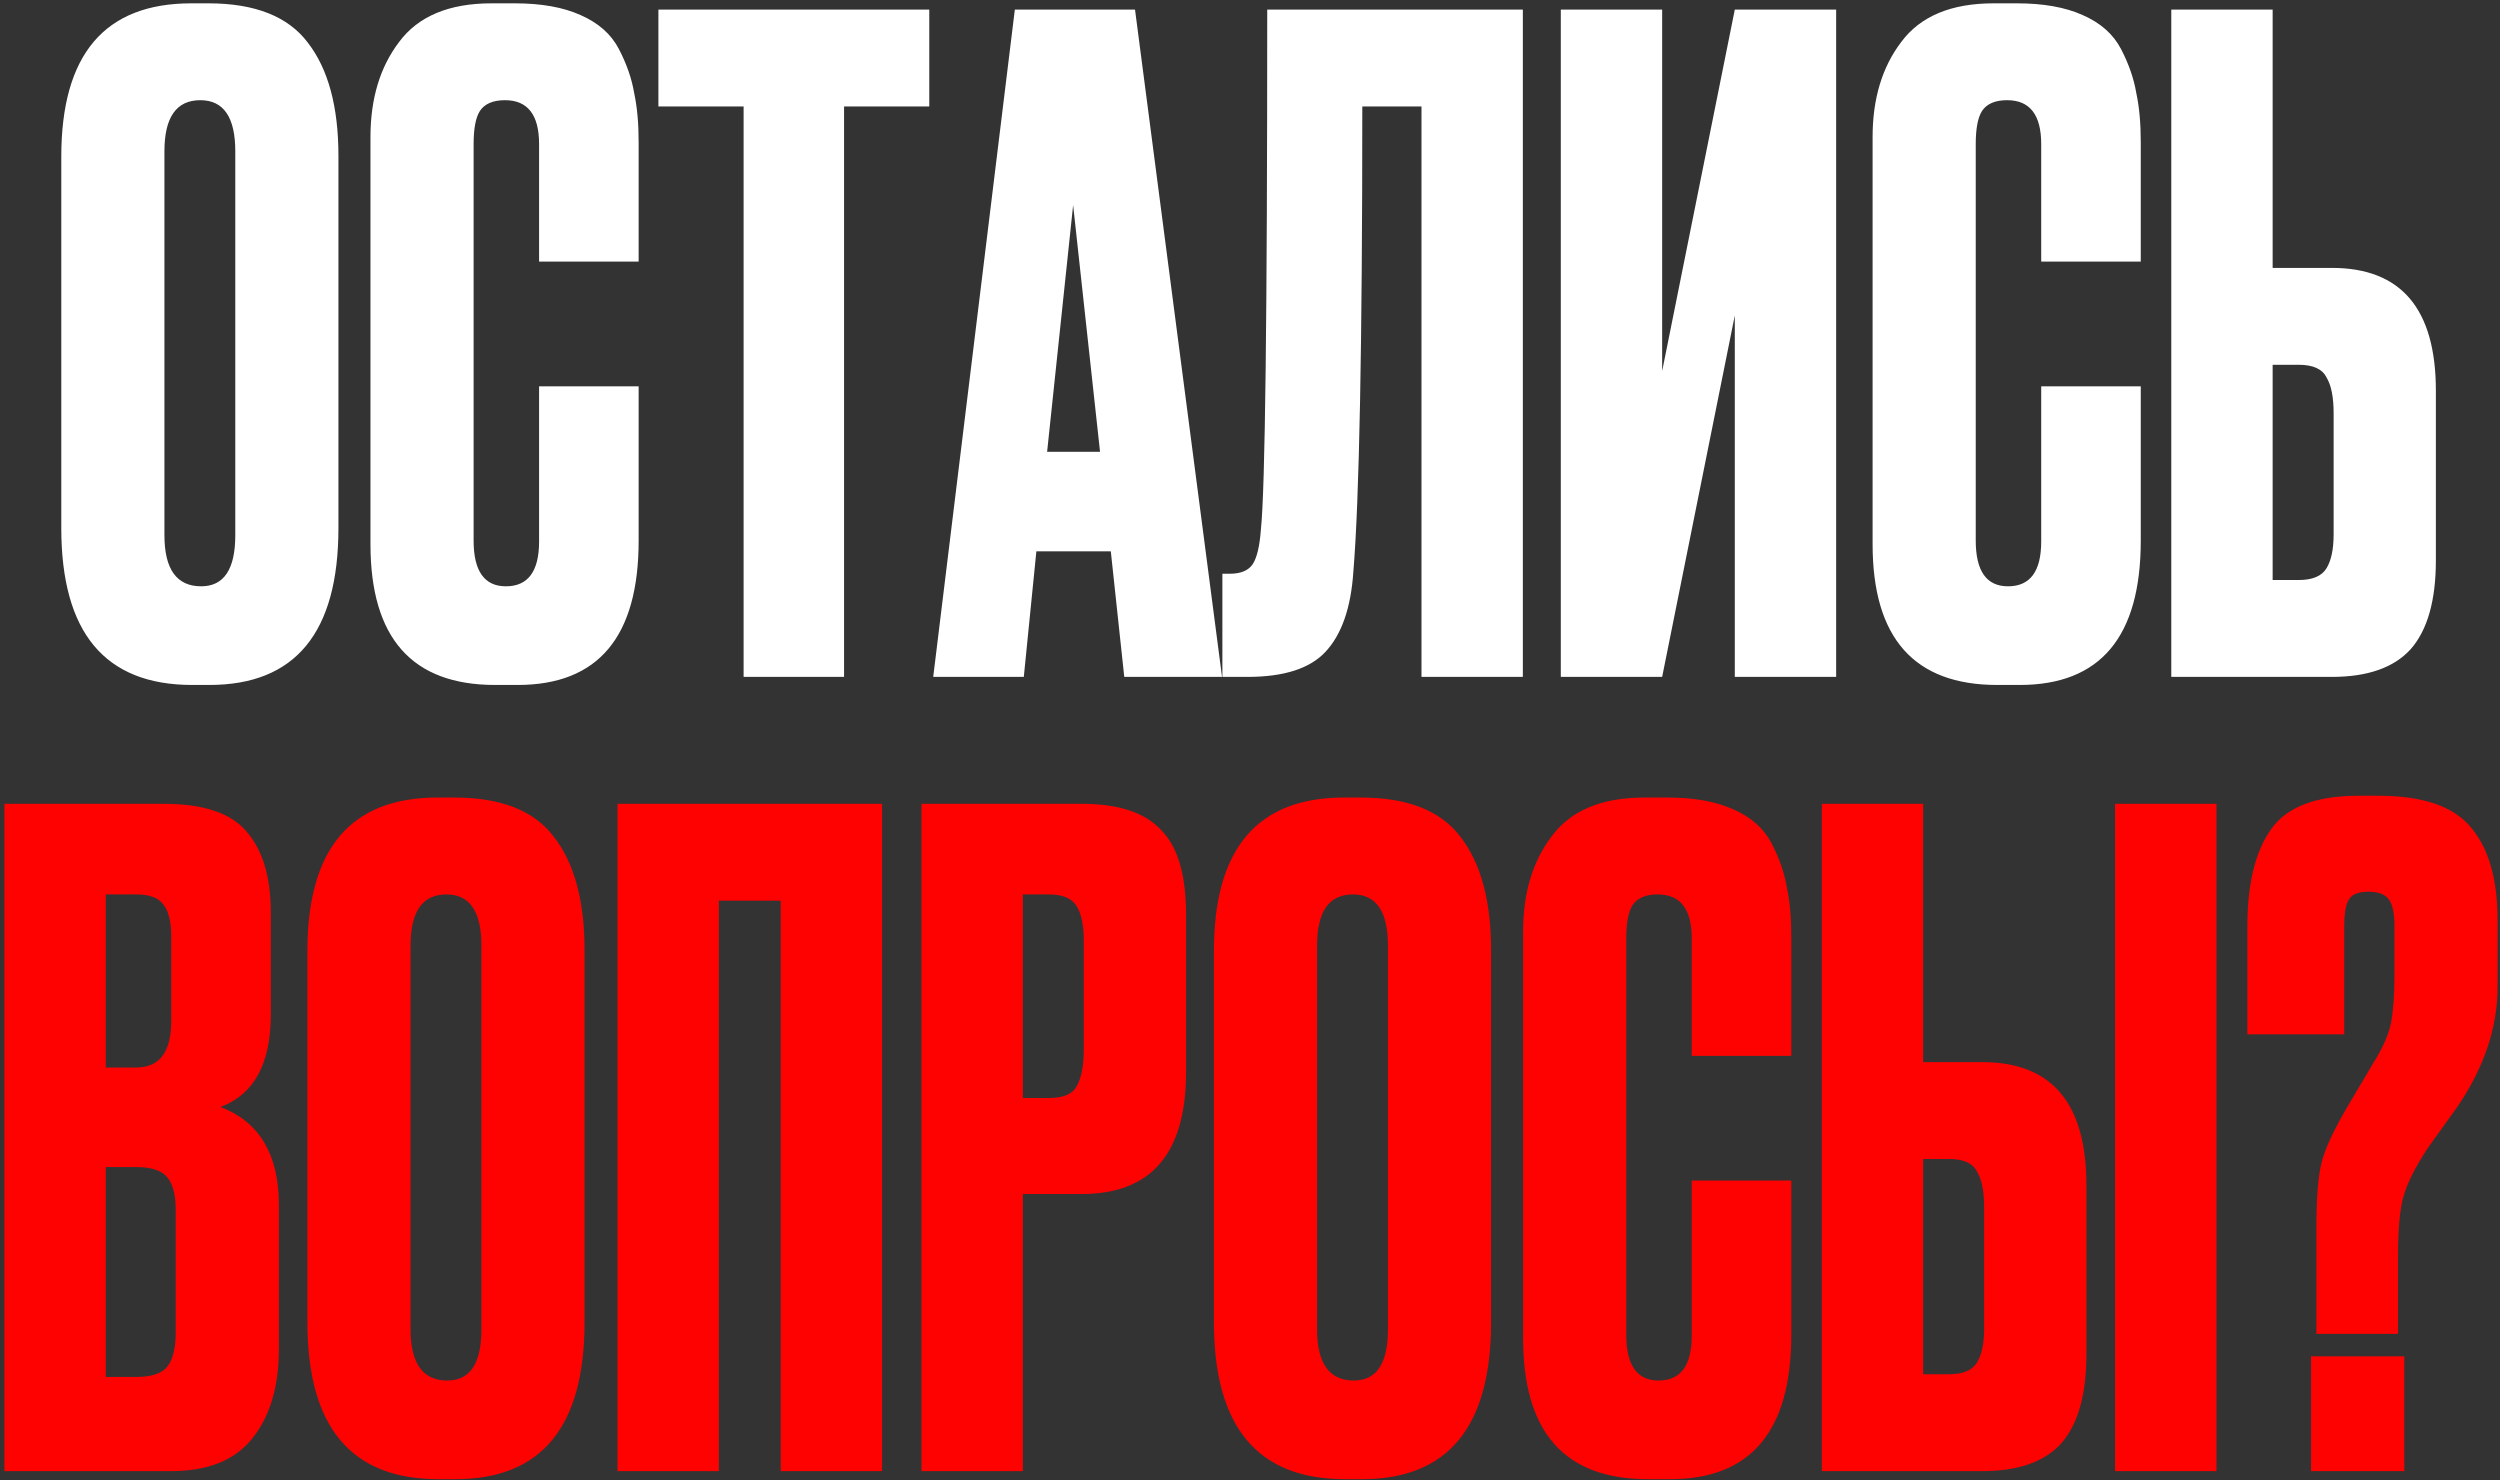 <?xml version="1.0" encoding="UTF-8"?> <svg xmlns="http://www.w3.org/2000/svg" width="277" height="164" viewBox="0 0 277 164" fill="none"><rect x="0" y="0" width="277" height="164" fill="#333333" stroke="none"/><path d="M37.498 17.262V58.504C37.498 70.097 32.728 75.894 23.188 75.894H21.299C11.627 75.894 6.791 70.097 6.791 58.504V17.362C6.791 6.033 11.594 0.369 21.2 0.369H23.088C28.256 0.369 31.933 1.826 34.119 4.741C36.371 7.656 37.498 11.83 37.498 17.262ZM26.07 59.299V16.766C26.07 12.989 24.778 11.101 22.194 11.101C19.544 11.101 18.219 12.989 18.219 16.766V59.299C18.219 63.075 19.577 64.963 22.293 64.963C24.811 64.963 26.07 63.075 26.07 59.299ZM59.731 59.994V42.802H70.762V59.895C70.762 70.561 66.29 75.894 57.346 75.894H54.861C45.653 75.894 41.048 70.694 41.048 60.292V15.176C41.048 10.935 42.108 7.424 44.228 4.642C46.348 1.793 49.76 0.369 54.464 0.369H57.048C59.963 0.369 62.381 0.799 64.302 1.66C66.29 2.522 67.714 3.78 68.575 5.437C69.437 7.093 70 8.716 70.265 10.306C70.596 11.83 70.762 13.652 70.762 15.772V28.989H59.731V15.971C59.731 12.724 58.472 11.101 55.955 11.101C54.63 11.101 53.702 11.499 53.172 12.294C52.708 13.022 52.476 14.248 52.476 15.971V59.895C52.476 63.274 53.669 64.963 56.054 64.963C58.505 64.963 59.731 63.307 59.731 59.994ZM72.951 1.064H102.963V11.797H93.522V75H82.392V11.797H72.951V1.064ZM124.568 75L123.077 61.087H114.829L113.437 75H103.4L112.444 1.064H125.76L135.4 75H124.568ZM118.903 22.728L116.021 50.057H121.884L118.903 22.728ZM157.501 75V11.797H150.943C150.943 38.231 150.611 55.423 149.949 63.373C149.684 67.348 148.657 70.296 146.868 72.218C145.146 74.073 142.264 75 138.222 75H135.44V63.572H136.235C137.494 63.572 138.355 63.207 138.819 62.479C139.282 61.75 139.581 60.458 139.713 58.603C140.177 54.164 140.409 34.984 140.409 1.064H168.731V75H157.501ZM192.216 75V34.951L184.167 75H172.937V1.064H184.167V41.113L192.216 1.064H203.446V75H192.216ZM226.166 59.994V42.802H237.197V59.895C237.197 70.561 232.725 75.894 223.781 75.894H221.297C212.088 75.894 207.484 70.694 207.484 60.292V15.176C207.484 10.935 208.544 7.424 210.664 4.642C212.784 1.793 216.196 0.369 220.899 0.369H223.483C226.398 0.369 228.816 0.799 230.738 1.66C232.725 2.522 234.15 3.78 235.011 5.437C235.872 7.093 236.435 8.716 236.7 10.306C237.032 11.83 237.197 13.652 237.197 15.772V28.989H226.166V15.971C226.166 12.724 224.908 11.101 222.39 11.101C221.065 11.101 220.138 11.499 219.608 12.294C219.144 13.022 218.912 14.248 218.912 15.971V59.895C218.912 63.274 220.104 64.963 222.49 64.963C224.941 64.963 226.166 63.307 226.166 59.994ZM251.809 29.684H258.367C266.052 29.684 269.895 34.223 269.895 43.299V62.081C269.895 66.52 268.968 69.799 267.113 71.919C265.257 73.973 262.342 75 258.367 75H240.579V1.064H251.809V29.684ZM251.809 64.267H254.69C256.214 64.267 257.241 63.837 257.771 62.975C258.301 62.114 258.566 60.855 258.566 59.199V45.783C258.566 43.995 258.301 42.67 257.771 41.808C257.307 40.881 256.281 40.417 254.69 40.417H251.809V64.267Z" fill="white"></path><path d="M0.489 163V89.064H18.178C22.551 89.064 25.599 90.091 27.321 92.145C29.11 94.199 30.004 97.18 30.004 101.089V112.418C30.004 117.85 28.149 121.262 24.439 122.653C28.745 124.31 30.899 127.92 30.899 133.485V149.485C30.899 153.659 29.905 156.971 27.917 159.422C25.996 161.807 23.015 163 18.973 163H0.489ZM15.098 129.311H11.719V152.566H15.098C16.82 152.566 17.98 152.168 18.576 151.373C19.172 150.578 19.47 149.319 19.47 147.597V134.082C19.47 132.425 19.172 131.233 18.576 130.504C17.98 129.709 16.82 129.311 15.098 129.311ZM15.098 99.101H11.719V118.281H15.098C17.681 118.281 18.973 116.558 18.973 113.113V103.772C18.973 102.116 18.675 100.923 18.079 100.194C17.549 99.466 16.555 99.101 15.098 99.101ZM64.768 105.262V146.504C64.768 158.097 59.998 163.894 50.458 163.894H48.57C38.897 163.894 34.061 158.097 34.061 146.504V105.362C34.061 94.033 38.864 88.368 48.47 88.368H50.358C55.526 88.368 59.203 89.826 61.389 92.741C63.642 95.656 64.768 99.83 64.768 105.262ZM53.34 147.299V104.766C53.34 100.989 52.048 99.101 49.464 99.101C46.814 99.101 45.489 100.989 45.489 104.766V147.299C45.489 151.075 46.847 152.963 49.563 152.963C52.081 152.963 53.34 151.075 53.34 147.299ZM68.418 163V89.064H97.734V163H86.504V99.797H79.647V163H68.418ZM119.886 132.293H113.327V163H102.098V89.064H119.886C123.927 89.064 126.842 90.025 128.631 91.946C130.486 93.801 131.414 96.915 131.414 101.287V118.778C131.414 127.788 127.571 132.293 119.886 132.293ZM113.327 99.101V121.66H116.209C117.799 121.66 118.826 121.229 119.29 120.368C119.82 119.44 120.085 118.082 120.085 116.293V104.169C120.085 102.513 119.82 101.254 119.29 100.393C118.76 99.532 117.733 99.101 116.209 99.101H113.327ZM165.212 105.262V146.504C165.212 158.097 160.442 163.894 150.901 163.894H149.013C139.341 163.894 134.504 158.097 134.504 146.504V105.362C134.504 94.033 139.308 88.368 148.914 88.368H150.802C155.97 88.368 159.647 89.826 161.833 92.741C164.085 95.656 165.212 99.83 165.212 105.262ZM153.783 147.299V104.766C153.783 100.989 152.491 99.101 149.908 99.101C147.258 99.101 145.933 100.989 145.933 104.766V147.299C145.933 151.075 147.291 152.963 150.007 152.963C152.525 152.963 153.783 151.075 153.783 147.299ZM187.445 147.994V130.802H198.475V147.895C198.475 158.561 194.003 163.894 185.06 163.894H182.575C173.366 163.894 168.762 158.694 168.762 148.292V103.176C168.762 98.936 169.822 95.424 171.942 92.642C174.062 89.793 177.474 88.368 182.178 88.368H184.761C187.677 88.368 190.095 88.799 192.016 89.66C194.003 90.522 195.428 91.78 196.289 93.437C197.15 95.093 197.714 96.716 197.979 98.306C198.31 99.83 198.475 101.652 198.475 103.772V116.989H187.445V103.971C187.445 100.724 186.186 99.101 183.668 99.101C182.343 99.101 181.416 99.499 180.886 100.294C180.422 101.022 180.19 102.248 180.19 103.971V147.895C180.19 151.274 181.383 152.963 183.768 152.963C186.219 152.963 187.445 151.307 187.445 147.994ZM213.087 117.684H219.646C227.331 117.684 231.173 122.223 231.173 131.299V150.081C231.173 154.52 230.246 157.799 228.391 159.919C226.536 161.973 223.621 163 219.646 163H201.857V89.064H213.087V117.684ZM213.087 152.267H215.969C217.492 152.267 218.519 151.837 219.049 150.975C219.579 150.114 219.844 148.855 219.844 147.199V133.783C219.844 131.995 219.579 130.67 219.049 129.808C218.586 128.881 217.559 128.417 215.969 128.417H213.087V152.267ZM245.583 89.064V163H234.353V89.064H245.583ZM265.703 147.795H256.66V135.87C256.66 132.624 256.859 130.239 257.256 128.715C257.654 127.191 258.615 125.138 260.138 122.554L263.02 117.684C264.014 116.094 264.643 114.67 264.908 113.411C265.173 112.086 265.306 110.298 265.306 108.045V102.679C265.306 101.221 265.107 100.227 264.71 99.697C264.312 99.101 263.55 98.803 262.424 98.803C261.298 98.803 260.569 99.101 260.238 99.697C259.906 100.227 259.741 101.221 259.741 102.679V114.604H249.008V102.679C249.008 97.975 249.869 94.397 251.592 91.946C253.314 89.428 256.561 88.17 261.331 88.17H263.517C268.42 88.17 271.832 89.329 273.753 91.648C275.74 93.967 276.734 97.412 276.734 101.983V109.337C276.734 113.842 275.243 118.281 272.262 122.653L268.983 127.225C267.591 129.345 266.697 131.133 266.3 132.591C265.902 133.982 265.703 136.168 265.703 139.15V147.795ZM266.399 150.28V163H256.064V150.28H266.399Z" fill="#FE0201"></path></svg> 